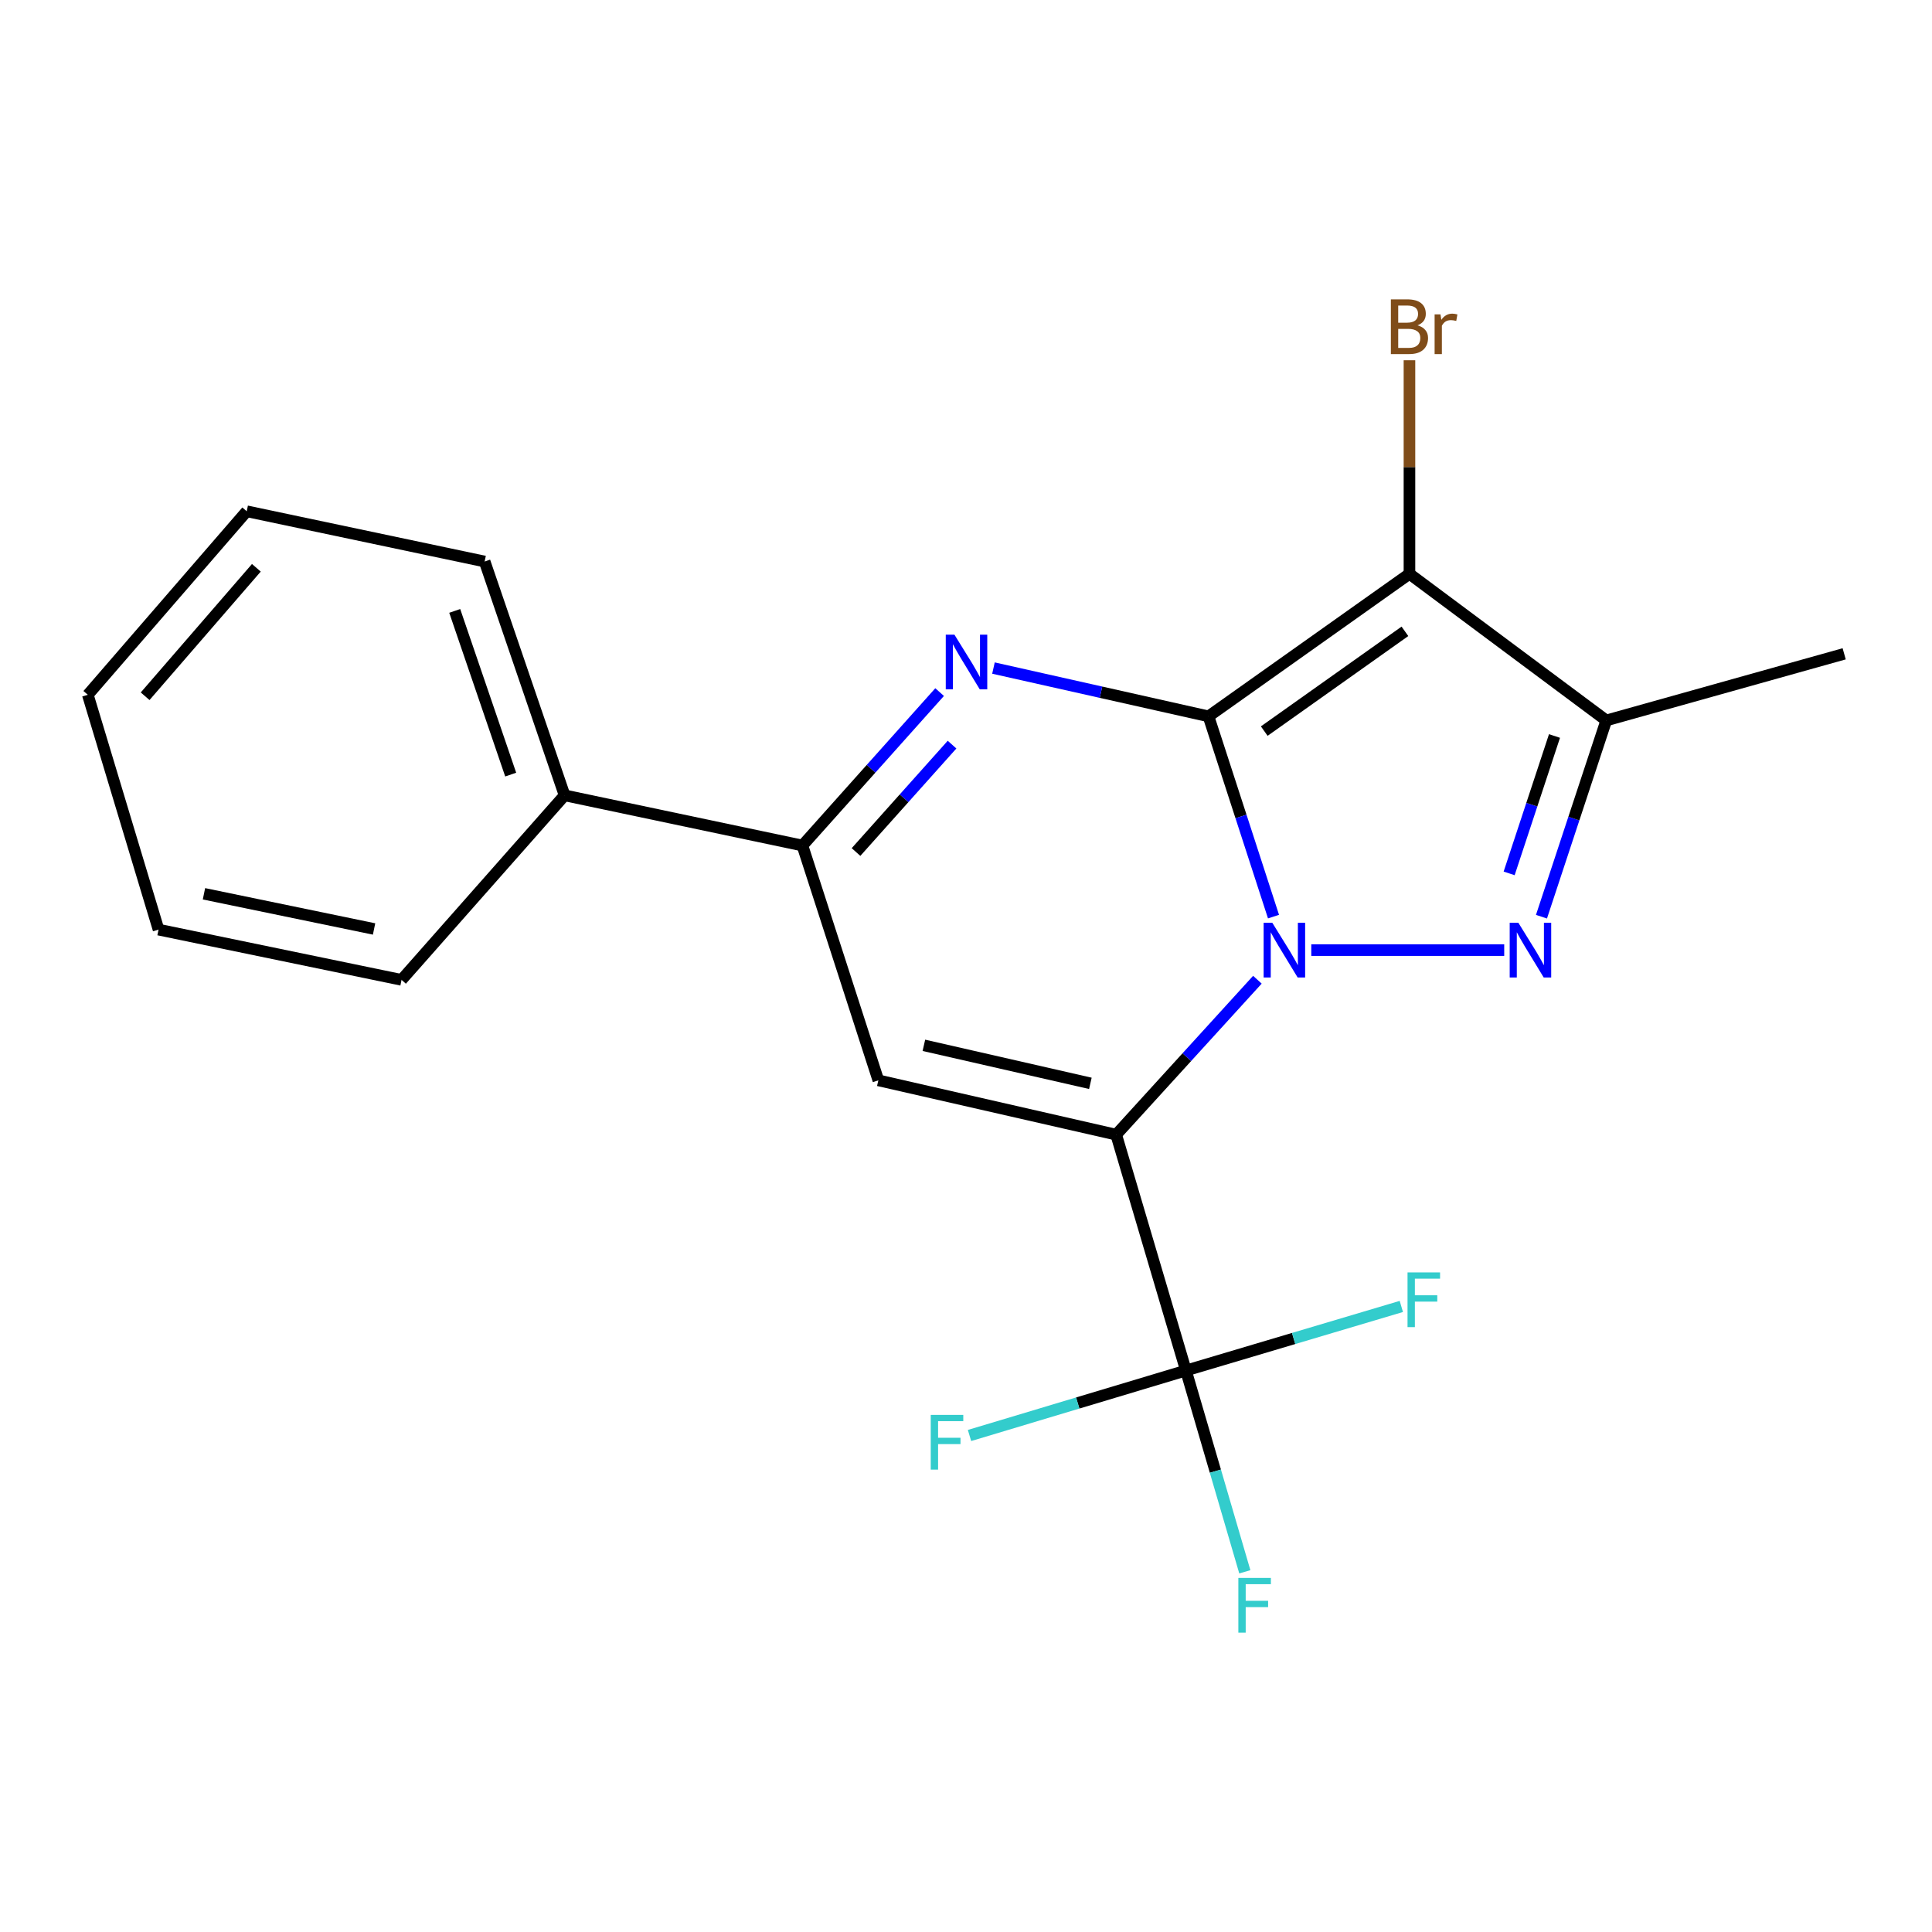 <?xml version='1.0' encoding='iso-8859-1'?>
<svg version='1.1' baseProfile='full'
              xmlns='http://www.w3.org/2000/svg'
                      xmlns:rdkit='http://www.rdkit.org/xml'
                      xmlns:xlink='http://www.w3.org/1999/xlink'
                  xml:space='preserve'
width='1000px' height='1000px' viewBox='0 0 1000 1000'>
<!-- END OF HEADER -->
<rect style='opacity:1.0;fill:#FFFFFF;stroke:none' width='1000' height='1000' x='0' y='0'> </rect>
<path class='bond-0' d='M 625.513,370.781 L 642.34,422.608' style='fill:none;fill-rule:evenodd;stroke:#000000;stroke-width:6px;stroke-linecap:butt;stroke-linejoin:miter;stroke-opacity:1' />
<path class='bond-0' d='M 642.34,422.608 L 659.166,474.434' style='fill:none;fill-rule:evenodd;stroke:#0000FF;stroke-width:6px;stroke-linecap:butt;stroke-linejoin:miter;stroke-opacity:1' />
<path class='bond-3' d='M 625.513,370.781 L 569.865,358.283' style='fill:none;fill-rule:evenodd;stroke:#000000;stroke-width:6px;stroke-linecap:butt;stroke-linejoin:miter;stroke-opacity:1' />
<path class='bond-3' d='M 569.865,358.283 L 514.217,345.786' style='fill:none;fill-rule:evenodd;stroke:#0000FF;stroke-width:6px;stroke-linecap:butt;stroke-linejoin:miter;stroke-opacity:1' />
<path class='bond-4' d='M 625.513,370.781 L 729.533,297.016' style='fill:none;fill-rule:evenodd;stroke:#000000;stroke-width:6px;stroke-linecap:butt;stroke-linejoin:miter;stroke-opacity:1' />
<path class='bond-4' d='M 654.375,378.413 L 727.188,326.777' style='fill:none;fill-rule:evenodd;stroke:#000000;stroke-width:6px;stroke-linecap:butt;stroke-linejoin:miter;stroke-opacity:1' />
<path class='bond-1' d='M 650.825,507.104 L 614.281,547.202' style='fill:none;fill-rule:evenodd;stroke:#0000FF;stroke-width:6px;stroke-linecap:butt;stroke-linejoin:miter;stroke-opacity:1' />
<path class='bond-1' d='M 614.281,547.202 L 577.738,587.3' style='fill:none;fill-rule:evenodd;stroke:#000000;stroke-width:6px;stroke-linecap:butt;stroke-linejoin:miter;stroke-opacity:1' />
<path class='bond-2' d='M 678.72,491.774 L 778.58,491.774' style='fill:none;fill-rule:evenodd;stroke:#0000FF;stroke-width:6px;stroke-linecap:butt;stroke-linejoin:miter;stroke-opacity:1' />
<path class='bond-8' d='M 577.738,587.3 L 613.837,709.376' style='fill:none;fill-rule:evenodd;stroke:#000000;stroke-width:6px;stroke-linecap:butt;stroke-linejoin:miter;stroke-opacity:1' />
<path class='bond-21' d='M 577.738,587.3 L 454.631,559.185' style='fill:none;fill-rule:evenodd;stroke:#000000;stroke-width:6px;stroke-linecap:butt;stroke-linejoin:miter;stroke-opacity:1' />
<path class='bond-21' d='M 564.375,560.738 L 478.2,541.057' style='fill:none;fill-rule:evenodd;stroke:#000000;stroke-width:6px;stroke-linecap:butt;stroke-linejoin:miter;stroke-opacity:1' />
<path class='bond-20' d='M 797.864,474.484 L 814.632,423.69' style='fill:none;fill-rule:evenodd;stroke:#0000FF;stroke-width:6px;stroke-linecap:butt;stroke-linejoin:miter;stroke-opacity:1' />
<path class='bond-20' d='M 814.632,423.69 L 831.4,372.895' style='fill:none;fill-rule:evenodd;stroke:#000000;stroke-width:6px;stroke-linecap:butt;stroke-linejoin:miter;stroke-opacity:1' />
<path class='bond-20' d='M 781.129,452.061 L 792.867,416.505' style='fill:none;fill-rule:evenodd;stroke:#0000FF;stroke-width:6px;stroke-linecap:butt;stroke-linejoin:miter;stroke-opacity:1' />
<path class='bond-20' d='M 792.867,416.505 L 804.605,380.948' style='fill:none;fill-rule:evenodd;stroke:#000000;stroke-width:6px;stroke-linecap:butt;stroke-linejoin:miter;stroke-opacity:1' />
<path class='bond-7' d='M 486.342,358.228 L 450.839,397.936' style='fill:none;fill-rule:evenodd;stroke:#0000FF;stroke-width:6px;stroke-linecap:butt;stroke-linejoin:miter;stroke-opacity:1' />
<path class='bond-7' d='M 450.839,397.936 L 415.335,437.644' style='fill:none;fill-rule:evenodd;stroke:#000000;stroke-width:6px;stroke-linecap:butt;stroke-linejoin:miter;stroke-opacity:1' />
<path class='bond-7' d='M 492.777,385.417 L 467.925,413.213' style='fill:none;fill-rule:evenodd;stroke:#0000FF;stroke-width:6px;stroke-linecap:butt;stroke-linejoin:miter;stroke-opacity:1' />
<path class='bond-7' d='M 467.925,413.213 L 443.073,441.009' style='fill:none;fill-rule:evenodd;stroke:#000000;stroke-width:6px;stroke-linecap:butt;stroke-linejoin:miter;stroke-opacity:1' />
<path class='bond-6' d='M 729.533,297.016 L 831.4,372.895' style='fill:none;fill-rule:evenodd;stroke:#000000;stroke-width:6px;stroke-linecap:butt;stroke-linejoin:miter;stroke-opacity:1' />
<path class='bond-9' d='M 729.533,297.016 L 729.533,241.741' style='fill:none;fill-rule:evenodd;stroke:#000000;stroke-width:6px;stroke-linecap:butt;stroke-linejoin:miter;stroke-opacity:1' />
<path class='bond-9' d='M 729.533,241.741 L 729.533,186.467' style='fill:none;fill-rule:evenodd;stroke:#7F4C19;stroke-width:6px;stroke-linecap:butt;stroke-linejoin:miter;stroke-opacity:1' />
<path class='bond-5' d='M 454.631,559.185 L 415.335,437.644' style='fill:none;fill-rule:evenodd;stroke:#000000;stroke-width:6px;stroke-linecap:butt;stroke-linejoin:miter;stroke-opacity:1' />
<path class='bond-14' d='M 831.4,372.895 L 954.545,338.413' style='fill:none;fill-rule:evenodd;stroke:#000000;stroke-width:6px;stroke-linecap:butt;stroke-linejoin:miter;stroke-opacity:1' />
<path class='bond-10' d='M 415.335,437.644 L 292.229,411.668' style='fill:none;fill-rule:evenodd;stroke:#000000;stroke-width:6px;stroke-linecap:butt;stroke-linejoin:miter;stroke-opacity:1' />
<path class='bond-11' d='M 613.837,709.376 L 629.078,761.471' style='fill:none;fill-rule:evenodd;stroke:#000000;stroke-width:6px;stroke-linecap:butt;stroke-linejoin:miter;stroke-opacity:1' />
<path class='bond-11' d='M 629.078,761.471 L 644.32,813.566' style='fill:none;fill-rule:evenodd;stroke:#33CCCC;stroke-width:6px;stroke-linecap:butt;stroke-linejoin:miter;stroke-opacity:1' />
<path class='bond-12' d='M 613.837,709.376 L 669.581,692.795' style='fill:none;fill-rule:evenodd;stroke:#000000;stroke-width:6px;stroke-linecap:butt;stroke-linejoin:miter;stroke-opacity:1' />
<path class='bond-12' d='M 669.581,692.795 L 725.325,676.214' style='fill:none;fill-rule:evenodd;stroke:#33CCCC;stroke-width:6px;stroke-linecap:butt;stroke-linejoin:miter;stroke-opacity:1' />
<path class='bond-13' d='M 613.837,709.376 L 557.827,726.193' style='fill:none;fill-rule:evenodd;stroke:#000000;stroke-width:6px;stroke-linecap:butt;stroke-linejoin:miter;stroke-opacity:1' />
<path class='bond-13' d='M 557.827,726.193 L 501.818,743.009' style='fill:none;fill-rule:evenodd;stroke:#33CCCC;stroke-width:6px;stroke-linecap:butt;stroke-linejoin:miter;stroke-opacity:1' />
<path class='bond-15' d='M 292.229,411.668 L 250.845,290.637' style='fill:none;fill-rule:evenodd;stroke:#000000;stroke-width:6px;stroke-linecap:butt;stroke-linejoin:miter;stroke-opacity:1' />
<path class='bond-15' d='M 264.334,400.929 L 235.365,316.207' style='fill:none;fill-rule:evenodd;stroke:#000000;stroke-width:6px;stroke-linecap:butt;stroke-linejoin:miter;stroke-opacity:1' />
<path class='bond-16' d='M 292.229,411.668 L 207.844,507.182' style='fill:none;fill-rule:evenodd;stroke:#000000;stroke-width:6px;stroke-linecap:butt;stroke-linejoin:miter;stroke-opacity:1' />
<path class='bond-17' d='M 250.845,290.637 L 127.7,264.635' style='fill:none;fill-rule:evenodd;stroke:#000000;stroke-width:6px;stroke-linecap:butt;stroke-linejoin:miter;stroke-opacity:1' />
<path class='bond-18' d='M 207.844,507.182 L 82.063,481.167' style='fill:none;fill-rule:evenodd;stroke:#000000;stroke-width:6px;stroke-linecap:butt;stroke-linejoin:miter;stroke-opacity:1' />
<path class='bond-18' d='M 193.619,480.834 L 105.572,462.624' style='fill:none;fill-rule:evenodd;stroke:#000000;stroke-width:6px;stroke-linecap:butt;stroke-linejoin:miter;stroke-opacity:1' />
<path class='bond-22' d='M 127.7,264.635 L 45.455,359.627' style='fill:none;fill-rule:evenodd;stroke:#000000;stroke-width:6px;stroke-linecap:butt;stroke-linejoin:miter;stroke-opacity:1' />
<path class='bond-22' d='M 132.691,293.887 L 75.119,360.381' style='fill:none;fill-rule:evenodd;stroke:#000000;stroke-width:6px;stroke-linecap:butt;stroke-linejoin:miter;stroke-opacity:1' />
<path class='bond-19' d='M 82.063,481.167 L 45.455,359.627' style='fill:none;fill-rule:evenodd;stroke:#000000;stroke-width:6px;stroke-linecap:butt;stroke-linejoin:miter;stroke-opacity:1' />
<path  class='atom-1' d='M 658.536 477.614
L 667.816 492.614
Q 668.736 494.094, 670.216 496.774
Q 671.696 499.454, 671.776 499.614
L 671.776 477.614
L 675.536 477.614
L 675.536 505.934
L 671.656 505.934
L 661.696 489.534
Q 660.536 487.614, 659.296 485.414
Q 658.096 483.214, 657.736 482.534
L 657.736 505.934
L 654.056 505.934
L 654.056 477.614
L 658.536 477.614
' fill='#0000FF'/>
<path  class='atom-3' d='M 785.896 477.614
L 795.176 492.614
Q 796.096 494.094, 797.576 496.774
Q 799.056 499.454, 799.136 499.614
L 799.136 477.614
L 802.896 477.614
L 802.896 505.934
L 799.016 505.934
L 789.056 489.534
Q 787.896 487.614, 786.656 485.414
Q 785.456 483.214, 785.096 482.534
L 785.096 505.934
L 781.416 505.934
L 781.416 477.614
L 785.896 477.614
' fill='#0000FF'/>
<path  class='atom-4' d='M 494.007 328.493
L 503.287 343.493
Q 504.207 344.973, 505.687 347.653
Q 507.167 350.333, 507.247 350.493
L 507.247 328.493
L 511.007 328.493
L 511.007 356.813
L 507.127 356.813
L 497.167 340.413
Q 496.007 338.493, 494.767 336.293
Q 493.567 334.093, 493.207 333.413
L 493.207 356.813
L 489.527 356.813
L 489.527 328.493
L 494.007 328.493
' fill='#0000FF'/>
<path  class='atom-10' d='M 733.673 168.389
Q 736.393 169.149, 737.753 170.829
Q 739.153 172.469, 739.153 174.909
Q 739.153 178.829, 736.633 181.069
Q 734.153 183.269, 729.433 183.269
L 719.913 183.269
L 719.913 154.949
L 728.273 154.949
Q 733.113 154.949, 735.553 156.909
Q 737.993 158.869, 737.993 162.469
Q 737.993 166.749, 733.673 168.389
M 723.713 158.149
L 723.713 167.029
L 728.273 167.029
Q 731.073 167.029, 732.513 165.909
Q 733.993 164.749, 733.993 162.469
Q 733.993 158.149, 728.273 158.149
L 723.713 158.149
M 729.433 180.069
Q 732.193 180.069, 733.673 178.749
Q 735.153 177.429, 735.153 174.909
Q 735.153 172.589, 733.513 171.429
Q 731.913 170.229, 728.833 170.229
L 723.713 170.229
L 723.713 180.069
L 729.433 180.069
' fill='#7F4C19'/>
<path  class='atom-10' d='M 745.593 162.709
L 746.033 165.549
Q 748.193 162.349, 751.713 162.349
Q 752.833 162.349, 754.353 162.749
L 753.753 166.109
Q 752.033 165.709, 751.073 165.709
Q 749.393 165.709, 748.273 166.389
Q 747.193 167.029, 746.313 168.589
L 746.313 183.269
L 742.553 183.269
L 742.553 162.709
L 745.593 162.709
' fill='#7F4C19'/>
<path  class='atom-12' d='M 640.969 816.731
L 657.809 816.731
L 657.809 819.971
L 644.769 819.971
L 644.769 828.571
L 656.369 828.571
L 656.369 831.851
L 644.769 831.851
L 644.769 845.051
L 640.969 845.051
L 640.969 816.731
' fill='#33CCCC'/>
<path  class='atom-13' d='M 728.537 658.595
L 745.377 658.595
L 745.377 661.835
L 732.337 661.835
L 732.337 670.435
L 743.937 670.435
L 743.937 673.715
L 732.337 673.715
L 732.337 686.915
L 728.537 686.915
L 728.537 658.595
' fill='#33CCCC'/>
<path  class='atom-14' d='M 481.75 732.347
L 498.59 732.347
L 498.59 735.587
L 485.55 735.587
L 485.55 744.187
L 497.15 744.187
L 497.15 747.467
L 485.55 747.467
L 485.55 760.667
L 481.75 760.667
L 481.75 732.347
' fill='#33CCCC'/>
</svg>
